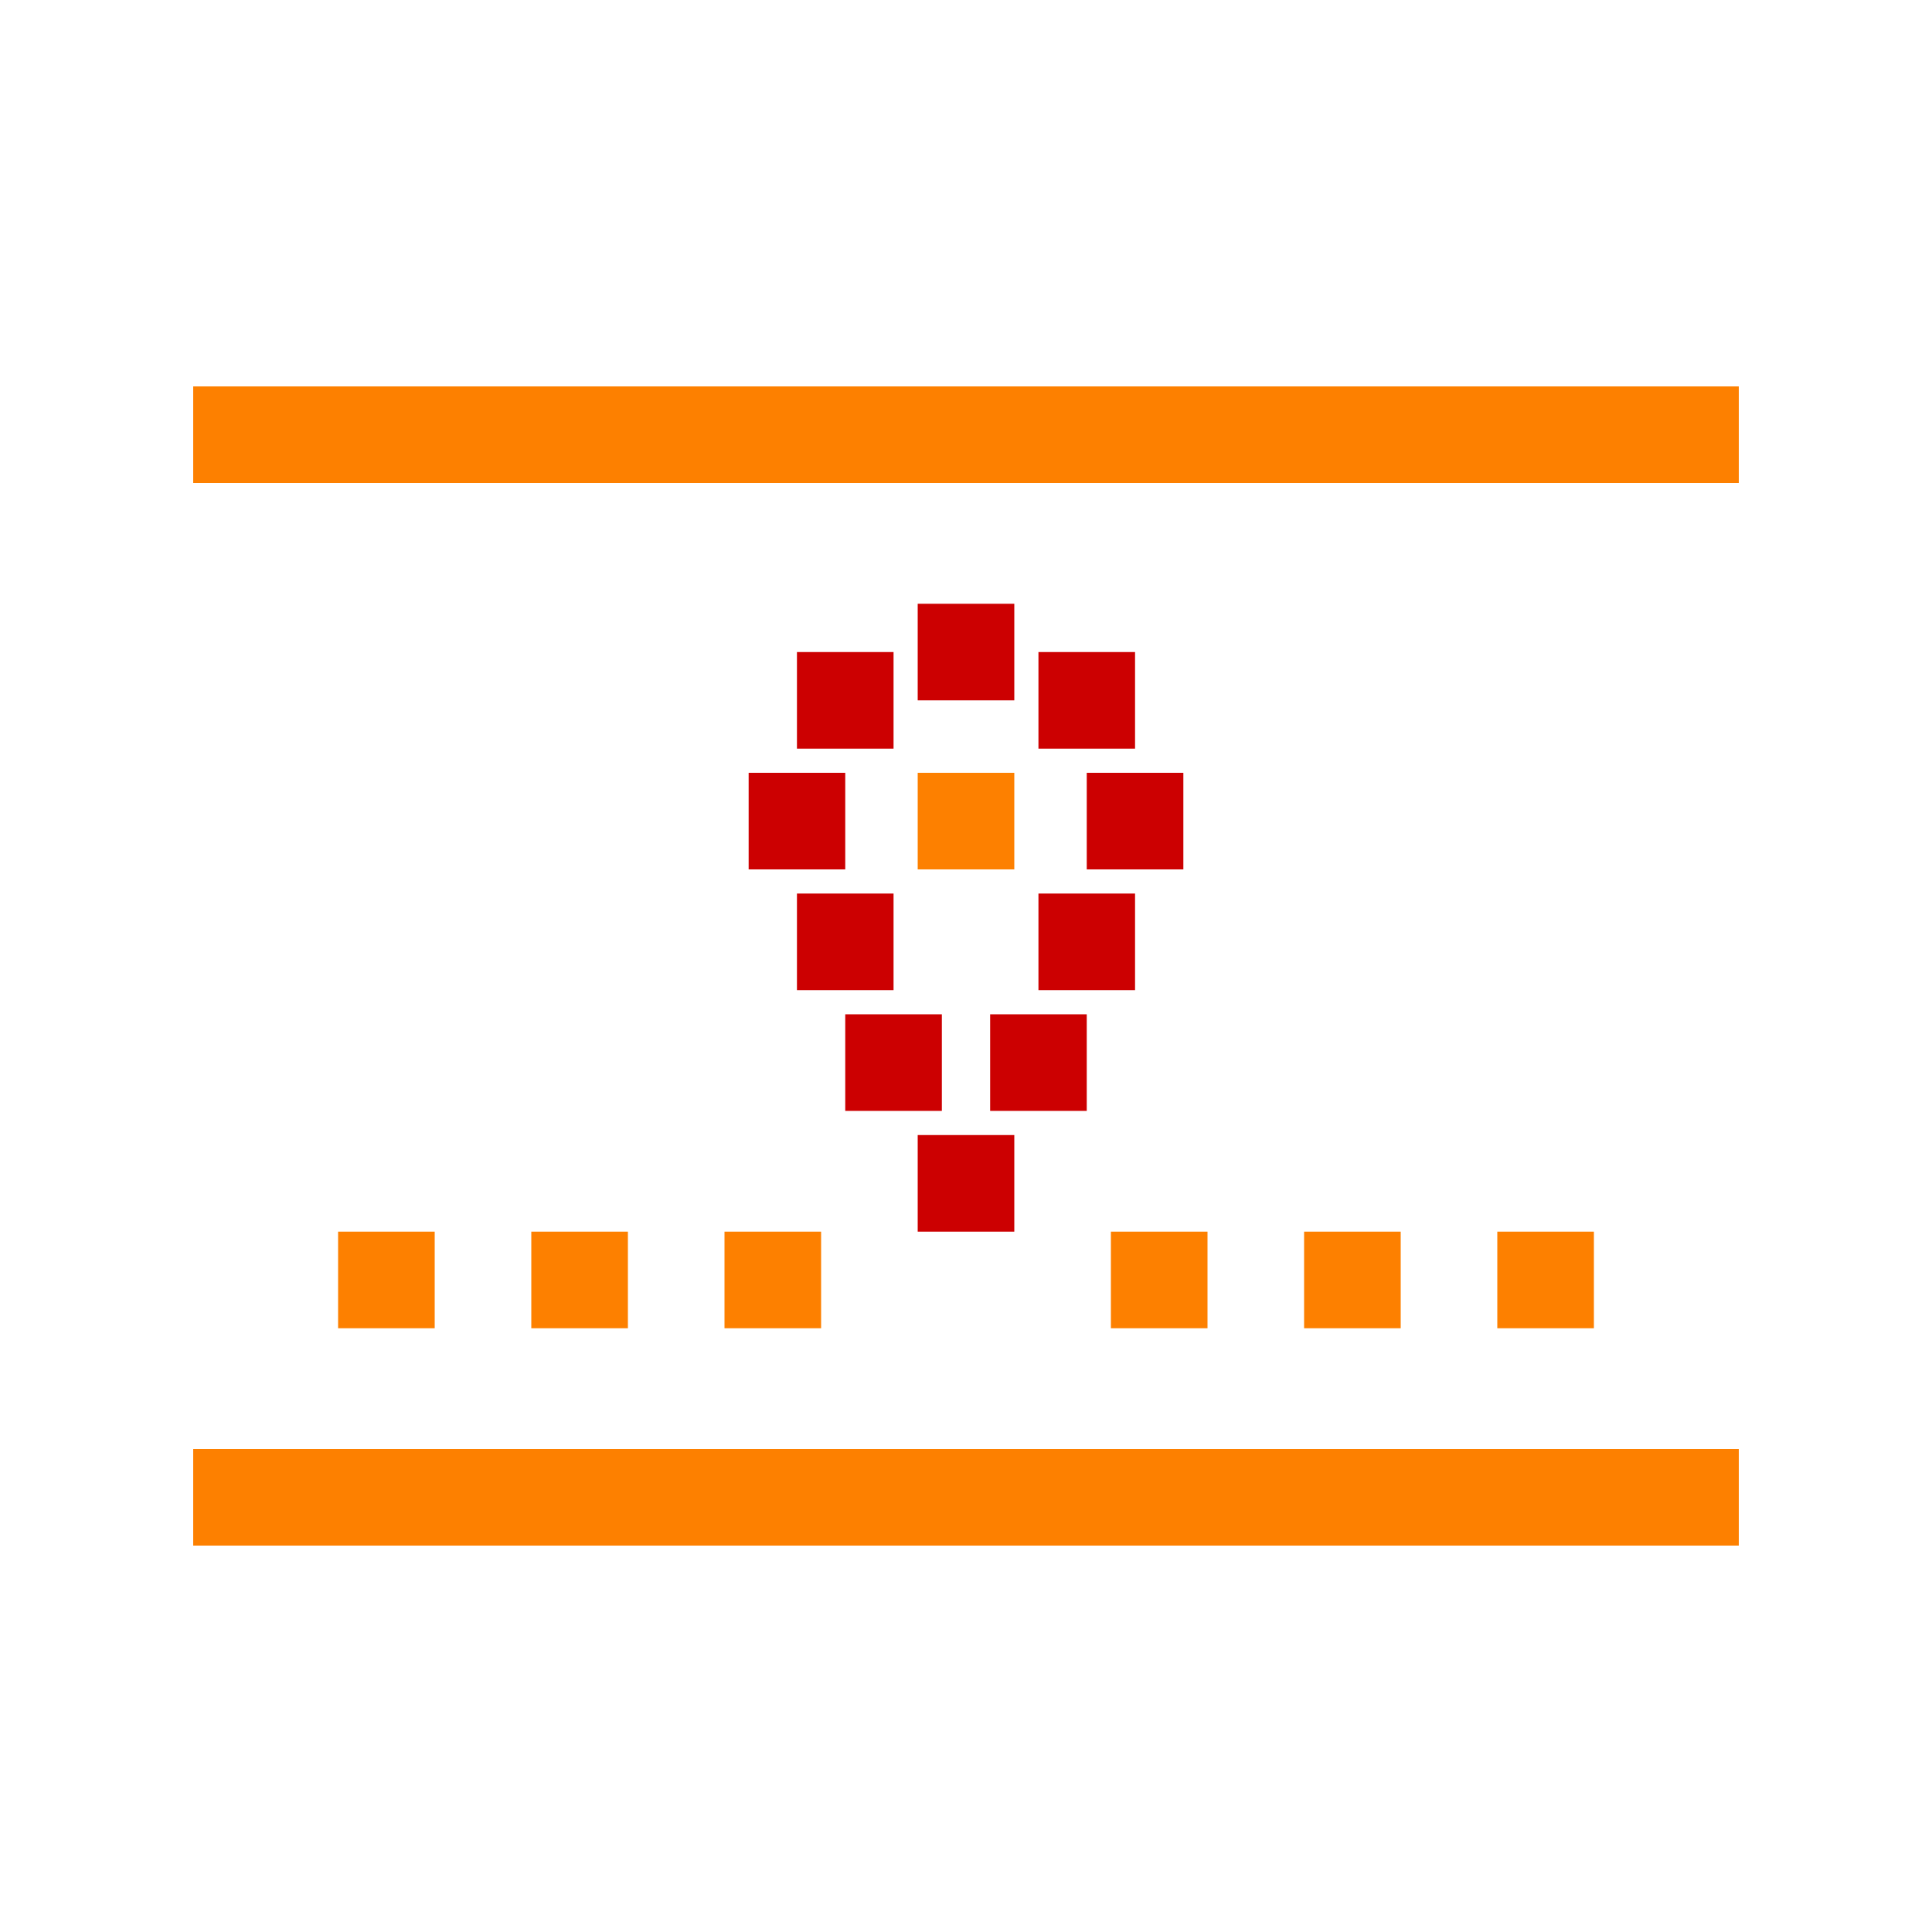 <?xml version="1.0" encoding="UTF-8"?>
<svg xmlns="http://www.w3.org/2000/svg" width="80" height="80" viewBox="0 0 80 80" fill="none">
  <rect x="8" y="16" width="64" height="4" fill="#FD8000"></rect>
  <rect x="8" y="60" width="64" height="4" fill="#FD8000"></rect>
  <rect x="33" y="27" width="4" height="4" fill="#CC0001"></rect>
  <rect x="38" y="25" width="4" height="4" fill="#CC0001"></rect>
  <rect x="38" y="32" width="4" height="4" fill="#FD8000"></rect>
  <rect x="30" y="51" width="4" height="4" fill="#FD8000"></rect>
  <rect x="62" y="51" width="4" height="4" fill="#FD8000"></rect>
  <rect x="22" y="51" width="4" height="4" fill="#FD8000"></rect>
  <rect x="54" y="51" width="4" height="4" fill="#FD8000"></rect>
  <rect x="14" y="51" width="4" height="4" fill="#FD8000"></rect>
  <rect x="46" y="51" width="4" height="4" fill="#FD8000"></rect>
  <rect x="31" y="32" width="4" height="4" fill="#CC0001"></rect>
  <rect x="33" y="37" width="4" height="4" fill="#CC0001"></rect>
  <rect x="43" y="27" width="4" height="4" fill="#CC0001"></rect>
  <rect x="45" y="32" width="4" height="4" fill="#CC0001"></rect>
  <rect x="35" y="42" width="4" height="4" fill="#CC0001"></rect>
  <rect x="41" y="42" width="4" height="4" fill="#CC0001"></rect>
  <rect x="38" y="47" width="4" height="4" fill="#CC0001"></rect>
  <rect x="43" y="37" width="4" height="4" fill="#CC0001"></rect>
</svg>
